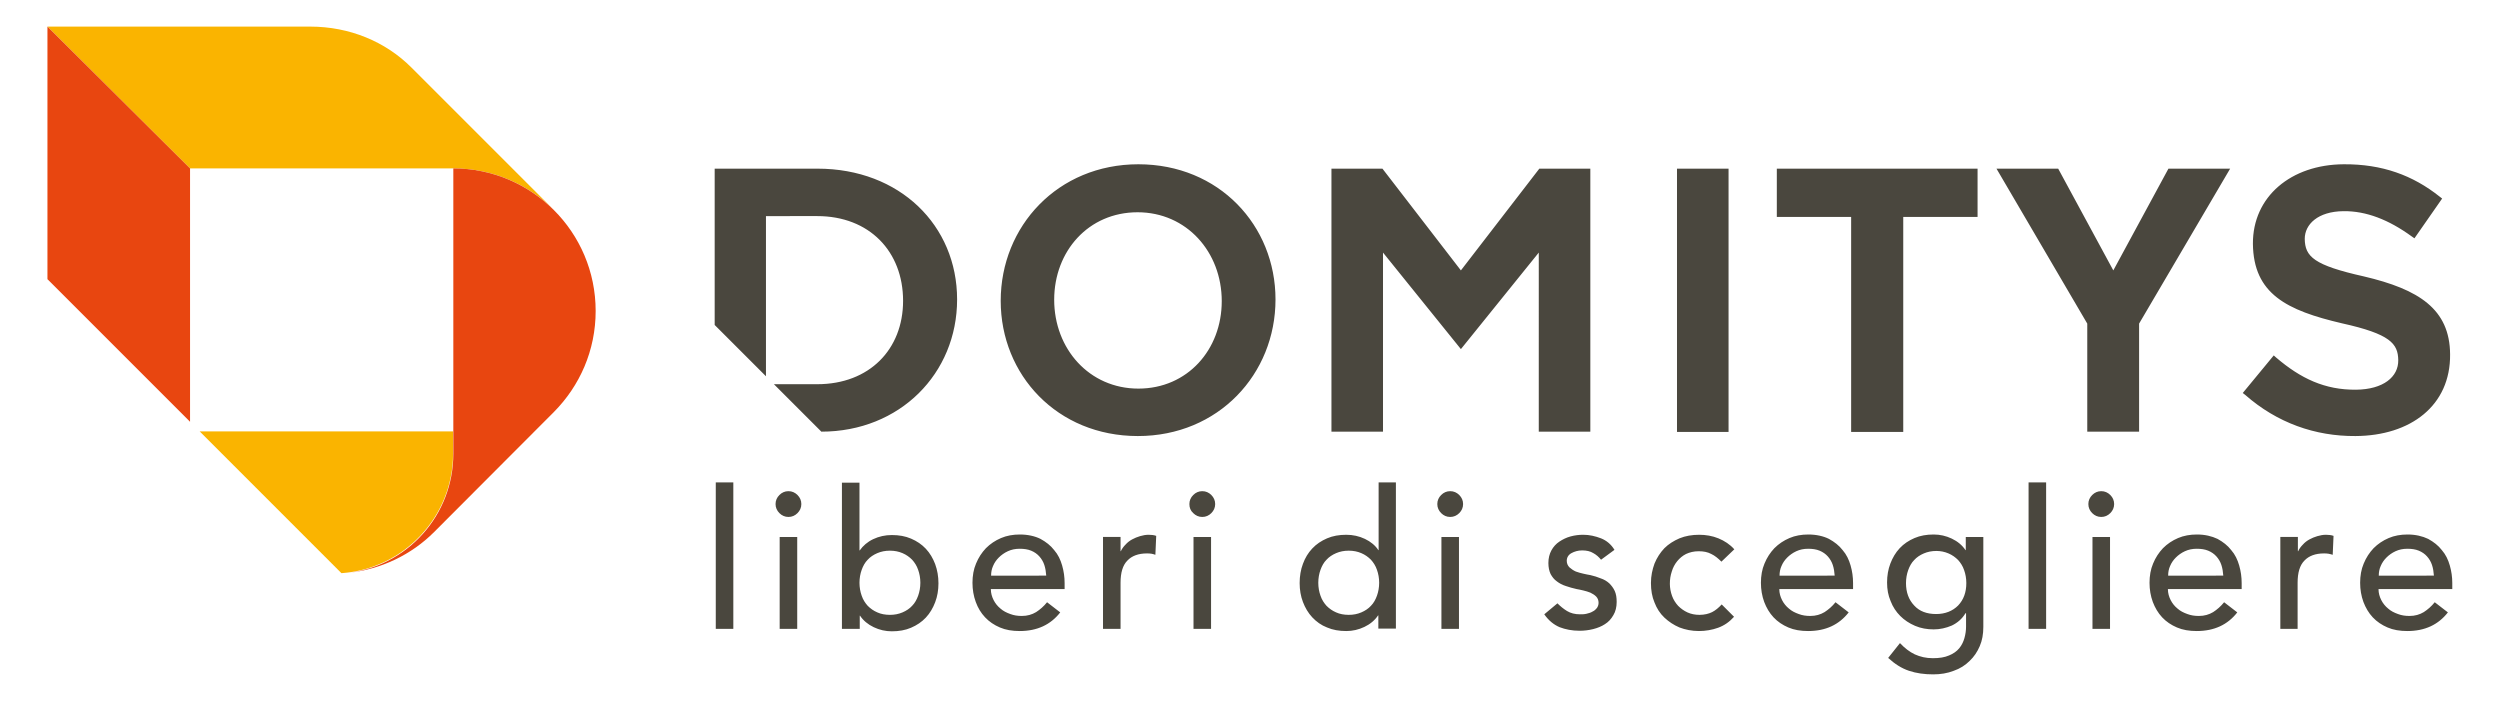<?xml version="1.0" encoding="UTF-8"?> <!-- Generator: Adobe Illustrator 27.1.1, SVG Export Plug-In . SVG Version: 6.00 Build 0) --> <svg xmlns="http://www.w3.org/2000/svg" xmlns:xlink="http://www.w3.org/1999/xlink" version="1.1" id="Livello_1" x="0px" y="0px" viewBox="0 0 911.6 256" style="enable-background:new 0 0 911.6 256;" xml:space="preserve"> <style type="text/css"> .st0{fill-rule:evenodd;clip-rule:evenodd;fill:#4A473E;} .st1{fill-rule:evenodd;clip-rule:evenodd;fill:#FAB400;} .st2{fill-rule:evenodd;clip-rule:evenodd;fill:#E84610;} .st3{fill:#FAB400;} .st4{fill:#4A473E;} </style> <g> <g> <path class="st0" d="M532.7,127.3l-28.4-35.2v65.3h-18.8V61.5h18.6l28.6,37.1l28.6-37.1h18.6v95.9h-18.8V92.1L532.7,127.3z M728,61.5h22.5l20.1,37.1l20.1-37.1h22.5L780,118v39.4h-18.9V118L728,61.5z M630.3,157.5h-18.8V61.5h18.8V157.5z M647.9,79.1 V61.5h73.2v17.6h-27.1v78.4H675V79.1H647.9z M817.8,143.3l11.3-13.7l0.9,0.8c8.9,7.6,17.7,11.8,29.1,11.7 c10-0.1,15.5-4.7,15.4-10.8c-0.1-6-2.9-9.5-20.5-13.4c-20.1-4.7-32.3-10.7-32.5-29c-0.1-17.2,13.9-28.9,33.1-29 c14-0.1,25.2,4,35,11.8l0.9,0.7l-10.1,14.5l-1-0.7c-8.4-6.1-16.6-9.3-24.9-9.2c-9.3,0.1-14.1,4.8-14.1,10.1 c0.1,6.5,3.3,9.6,21.6,13.7c20,4.7,31.3,11.9,31.4,28.4c0.2,18.7-14.4,29.7-34.5,29.8c-14.7,0.1-28.6-4.8-40.2-15L817.8,143.3z M415.1,59.9c29.4,0,50,22.3,50,49.3c0,27.2-20.8,49.8-50.2,49.8c-29.4,0-50-22.3-50-49.3C364.9,82.5,385.7,59.9,415.1,59.9 M414.8,77.4c-17.9,0-30.4,14.2-30.4,31.9c0,17.9,12.8,32.4,30.7,32.4c17.9,0,30.4-14.2,30.4-31.9 C445.5,91.9,432.7,77.4,414.8,77.4 M279.3,78.8l0,58.4l-18.7-18.7l0-57h37.5c30,0,50.9,20.7,50.9,47.7c0,27-20.9,48.2-49.5,48.2 l-17.3-17.3h15.8c19,0,31.3-12.7,31.3-30.4c0-18-12.3-30.9-31.3-30.9H279.3z"></path> <path class="st1" d="M150,24.6l52,52c-9.4-9.4-22.4-15.2-36.7-15.2H69.3l-52-51.7h95.8C127.5,9.7,140.6,15.2,150,24.6"></path> <polygon class="st2" points="17.3,9.7 69.3,61.4 69.3,153.8 17.3,101.8 "></polygon> <path class="st3" d="M72.8,157.3h92.4v8.1c0,23.1-18,42-40.7,43.6L72.8,157.3z"></path> <path class="st2" d="M165.2,61.4c28.7,0,52,23.2,52,52c0,14.4-5.8,27.3-15.2,36.8l-43.7,43.8c-8.2,8.2-19.2,13.6-31.4,14.9 c21.7-2.6,38.4-21,38.4-43.4V61.4z"></path> </g> <g> <path class="st4" d="M867.4,209.8c0-1.1,0.2-2.3,0.7-3.4c0.5-1.2,1.2-2.2,2.1-3.1c0.9-0.9,2-1.7,3.3-2.3c1.3-0.6,2.7-0.9,4.3-0.9 c1.6,0,3,0.2,4.2,0.7c1.2,0.5,2.2,1.2,3,2.1c0.8,0.9,1.4,1.9,1.8,3.1c0.4,1.2,0.6,2.5,0.7,3.9H867.4z M894.2,214.9v-2.3 c0-2.2-0.3-4.3-0.9-6.4c-0.6-2.1-1.5-4-2.9-5.6c-1.3-1.7-3-3-5-4.1c-2.1-1-4.6-1.6-7.5-1.6c-2.5,0-4.8,0.4-6.9,1.3 c-2.1,0.9-3.9,2.1-5.5,3.7c-1.5,1.6-2.7,3.4-3.6,5.6c-0.9,2.1-1.3,4.5-1.3,7c0,2.5,0.4,4.8,1.2,7c0.8,2.1,1.9,4,3.4,5.6 c1.5,1.6,3.3,2.8,5.4,3.7c2.1,0.9,4.5,1.3,7.2,1.3c6.4,0,11.3-2.3,14.8-6.8l-4.8-3.7c-1.2,1.5-2.6,2.7-4,3.6 c-1.5,0.9-3.2,1.4-5.2,1.4c-1.5,0-2.9-0.2-4.2-0.7c-1.4-0.5-2.6-1.1-3.6-2c-1-0.8-1.9-1.9-2.5-3.1c-0.6-1.2-1-2.5-1-4H894.2z M831.4,229.3h6.4v-16.8c0-3.7,0.8-6.4,2.5-8.1c1.6-1.7,4-2.6,7.1-2.6c0.5,0,1,0,1.6,0.1c0.5,0.1,1,0.2,1.6,0.4l0.3-6.9 c-0.8-0.3-1.8-0.4-2.8-0.4c-1,0-2.1,0.2-3.1,0.5c-1,0.3-2,0.7-2.9,1.2c-0.9,0.5-1.7,1.1-2.4,1.9c-0.7,0.7-1.3,1.5-1.7,2.4h-0.1 v-5.2h-6.4V229.3z M790.6,209.8c0-1.1,0.2-2.3,0.7-3.4c0.5-1.2,1.2-2.2,2.1-3.1c0.9-0.9,2-1.7,3.3-2.3c1.3-0.6,2.7-0.9,4.3-0.9 c1.6,0,3,0.2,4.2,0.7c1.2,0.5,2.2,1.2,3,2.1c0.8,0.9,1.4,1.9,1.8,3.1c0.4,1.2,0.6,2.5,0.7,3.9H790.6z M817.4,214.9v-2.3 c0-2.2-0.3-4.3-0.9-6.4c-0.6-2.1-1.5-4-2.9-5.6c-1.3-1.7-3-3-5-4.1c-2.1-1-4.6-1.6-7.5-1.6c-2.5,0-4.8,0.4-6.9,1.3 c-2.1,0.9-3.9,2.1-5.5,3.7c-1.5,1.6-2.7,3.4-3.6,5.6c-0.9,2.1-1.3,4.5-1.3,7c0,2.5,0.4,4.8,1.2,7c0.8,2.1,1.9,4,3.4,5.6 c1.5,1.6,3.3,2.8,5.4,3.7c2.1,0.9,4.5,1.3,7.2,1.3c6.4,0,11.3-2.3,14.8-6.8l-4.8-3.7c-1.2,1.5-2.6,2.7-4,3.6 c-1.5,0.9-3.2,1.4-5.2,1.4c-1.5,0-2.9-0.2-4.2-0.7c-1.4-0.5-2.6-1.1-3.6-2c-1-0.8-1.9-1.9-2.5-3.1c-0.6-1.2-1-2.5-1-4H817.4z M762.9,187.1c0.9,0.9,2,1.4,3.3,1.4c1.3,0,2.4-0.5,3.3-1.4c0.9-0.9,1.4-2,1.4-3.3c0-1.3-0.5-2.4-1.4-3.3c-0.9-0.9-2-1.4-3.3-1.4 c-1.3,0-2.4,0.5-3.3,1.4c-0.9,0.9-1.4,2-1.4,3.3C761.5,185.1,762,186.2,762.9,187.1 M763,229.3h6.4v-33.5H763V229.3z M739.7,229.3 h6.4v-53.4h-6.4V229.3z M710.5,201.8c1.4,0.6,2.5,1.4,3.5,2.4c0.9,1,1.7,2.2,2.2,3.7c0.5,1.4,0.8,3,0.8,4.7c0,3.4-1,6.1-3,8.2 c-2,2-4.7,3.1-8,3.1c-3.4,0-6.1-1-8-3.1c-2-2.1-3-4.8-3-8.2c0-1.7,0.3-3.3,0.8-4.7c0.5-1.4,1.2-2.7,2.2-3.7c0.9-1,2.1-1.8,3.5-2.4 c1.4-0.6,2.9-0.9,4.6-0.9C707.6,200.9,709.1,201.2,710.5,201.8 M723.2,195.8h-6.4v4.8h-0.1c-1.2-1.8-2.9-3.2-5-4.2 s-4.3-1.5-6.6-1.5c-2.6,0-4.9,0.4-7,1.3c-2.1,0.9-3.9,2.1-5.4,3.7c-1.5,1.6-2.6,3.5-3.4,5.6c-0.8,2.1-1.2,4.4-1.2,6.9 c0,2.5,0.4,4.7,1.3,6.8c0.8,2.1,2,3.9,3.5,5.4c1.5,1.5,3.3,2.7,5.4,3.6c2.1,0.9,4.4,1.3,6.8,1.3c2.3,0,4.5-0.5,6.6-1.4 c2.1-1,3.8-2.5,5-4.5h0.2v4.9c0,1.4-0.2,2.8-0.6,4.2c-0.4,1.4-1,2.6-1.9,3.7c-0.9,1.1-2.2,2-3.7,2.6c-1.6,0.7-3.5,1-5.9,1 c-2.5,0-4.6-0.5-6.6-1.4c-1.9-0.9-3.7-2.3-5.4-4.1l-4.3,5.4c2.4,2.2,4.9,3.8,7.6,4.7c2.7,0.9,5.6,1.3,8.8,1.3 c2.7,0,5.2-0.4,7.5-1.3c2.3-0.8,4.2-2,5.8-3.6c1.6-1.5,2.8-3.3,3.7-5.4c0.9-2.1,1.3-4.4,1.3-7V195.8z M648.9,209.8 c0-1.1,0.2-2.3,0.7-3.4c0.5-1.2,1.2-2.2,2.1-3.1c0.9-0.9,2-1.7,3.3-2.3c1.3-0.6,2.7-0.9,4.3-0.9c1.6,0,3,0.2,4.2,0.7 c1.2,0.5,2.2,1.2,3,2.1c0.8,0.9,1.4,1.9,1.8,3.1c0.4,1.2,0.6,2.5,0.7,3.9H648.9z M675.7,214.9v-2.3c0-2.2-0.3-4.3-0.9-6.4 c-0.6-2.1-1.5-4-2.9-5.6c-1.3-1.7-3-3-5-4.1c-2-1-4.6-1.6-7.5-1.6c-2.5,0-4.8,0.4-6.9,1.3c-2.1,0.9-3.9,2.1-5.5,3.7 c-1.5,1.6-2.7,3.4-3.6,5.6c-0.9,2.1-1.3,4.5-1.3,7c0,2.5,0.4,4.8,1.2,7c0.8,2.1,1.9,4,3.4,5.6c1.5,1.6,3.3,2.8,5.4,3.7 c2.1,0.9,4.5,1.3,7.2,1.3c6.4,0,11.3-2.3,14.8-6.8l-4.8-3.7c-1.2,1.5-2.6,2.7-4,3.6c-1.5,0.9-3.2,1.4-5.2,1.4 c-1.5,0-2.9-0.2-4.2-0.7c-1.4-0.5-2.6-1.1-3.6-2c-1-0.8-1.9-1.9-2.5-3.1c-0.6-1.2-1-2.5-1-4H675.7z M632.4,200.3 c-1.6-1.8-3.6-3.1-5.8-4c-2.2-0.9-4.6-1.3-7-1.3c-2.6,0-5,0.4-7.2,1.3c-2.1,0.9-4,2.1-5.5,3.6c-1.5,1.6-2.7,3.4-3.6,5.6 c-0.8,2.2-1.3,4.5-1.3,7.1c0,2.6,0.4,5,1.3,7.1c0.8,2.1,2,4,3.6,5.5c1.6,1.5,3.4,2.7,5.5,3.6c2.1,0.8,4.5,1.3,7.1,1.3 c2.4,0,4.8-0.4,7-1.2c2.2-0.8,4.1-2.1,5.8-4l-4.5-4.5c-1.1,1.2-2.3,2.2-3.5,2.8s-2.8,1-4.6,1c-1.6,0-3.1-0.3-4.4-0.9 c-1.3-0.6-2.4-1.4-3.4-2.4c-0.9-1-1.7-2.2-2.2-3.6c-0.5-1.4-0.8-2.9-0.8-4.4c0-1.6,0.2-3,0.7-4.5c0.4-1.4,1.1-2.7,2-3.8 c0.9-1.1,2-2,3.2-2.6c1.3-0.6,2.8-1,4.6-1c1.8,0,3.3,0.3,4.6,1c1.3,0.6,2.5,1.6,3.7,2.8L632.4,200.3z M588.7,200.5 c-1.2-2-2.9-3.4-4.9-4.2c-2.1-0.8-4.2-1.3-6.5-1.3c-1.6,0-3.1,0.2-4.6,0.6c-1.5,0.4-2.9,1.1-4.1,1.9c-1.2,0.8-2.2,1.9-2.9,3.2 c-0.7,1.3-1.1,2.8-1.1,4.6c0,1.6,0.3,2.9,0.8,4c0.6,1.1,1.3,2,2.3,2.7c0.9,0.7,2,1.3,3.3,1.7c1.2,0.4,2.5,0.8,3.9,1.1 c0.7,0.1,1.5,0.3,2.4,0.5c0.9,0.2,1.8,0.5,2.6,0.8c0.8,0.4,1.5,0.8,2.1,1.4c0.6,0.6,0.9,1.4,0.9,2.3c0,0.7-0.2,1.3-0.6,1.9 c-0.4,0.5-0.9,1-1.6,1.3c-0.6,0.4-1.4,0.6-2.2,0.8c-0.8,0.2-1.6,0.2-2.4,0.2c-1.8,0-3.4-0.4-4.7-1.2c-1.3-0.8-2.4-1.7-3.5-2.8 l-4.8,4c1.6,2.3,3.5,3.8,5.6,4.7c2.1,0.8,4.5,1.3,7.3,1.3c1.6,0,3.3-0.2,4.9-0.6c1.6-0.4,3.1-1,4.3-1.8c1.3-0.8,2.3-1.9,3.1-3.3 c0.8-1.3,1.2-3,1.2-4.8c0-1.6-0.2-2.9-0.7-4c-0.5-1.1-1.2-2-2-2.8c-0.9-0.8-1.9-1.4-3.1-1.8c-1.2-0.5-2.5-0.9-3.8-1.2 c-0.7-0.1-1.6-0.3-2.5-0.5c-1-0.2-1.9-0.5-2.8-0.8c-0.9-0.4-1.6-0.9-2.3-1.5c-0.6-0.6-1-1.4-1-2.4c0-1.2,0.6-2.2,1.7-2.8 s2.4-1,3.9-1c1.6,0,3,0.3,4.1,1c1.1,0.6,2,1.4,2.8,2.4L588.7,200.5z M525.5,187.1c0.9,0.9,2,1.4,3.3,1.4s2.4-0.5,3.3-1.4 c0.9-0.9,1.4-2,1.4-3.3c0-1.3-0.5-2.4-1.4-3.3c-0.9-0.9-2-1.4-3.3-1.4s-2.4,0.5-3.3,1.4c-0.9,0.9-1.4,2-1.4,3.3 C524.1,185.1,524.6,186.2,525.5,187.1 M525.6,229.3h6.4v-33.5h-6.4V229.3z M487.2,223.3c-1.4-0.6-2.5-1.4-3.5-2.4 c-0.9-1-1.7-2.2-2.2-3.7c-0.5-1.4-0.8-3-0.8-4.7s0.3-3.3,0.8-4.7c0.5-1.4,1.2-2.7,2.2-3.7c0.9-1,2.1-1.8,3.5-2.4 c1.4-0.6,2.9-0.9,4.6-0.9c1.7,0,3.2,0.3,4.6,0.9c1.4,0.6,2.5,1.4,3.5,2.4c0.9,1,1.7,2.2,2.2,3.7c0.5,1.4,0.8,3,0.8,4.7 s-0.3,3.3-0.8,4.7c-0.5,1.4-1.2,2.7-2.2,3.7c-0.9,1-2.1,1.8-3.5,2.4c-1.4,0.6-2.9,0.9-4.6,0.9 C490.1,224.2,488.5,223.9,487.2,223.3 M509.1,175.9h-6.4v24.7h-0.1c-1.1-1.7-2.8-3.1-4.9-4.1c-2.1-1-4.4-1.5-6.8-1.5 c-2.6,0-4.9,0.4-7,1.3c-2.1,0.9-3.9,2.1-5.4,3.7c-1.5,1.6-2.6,3.4-3.4,5.6c-0.8,2.1-1.2,4.5-1.2,7c0,2.5,0.4,4.8,1.2,6.9 c0.8,2.1,1.9,4,3.4,5.6c1.5,1.6,3.3,2.9,5.4,3.7c2.1,0.9,4.4,1.3,7,1.3c2.3,0,4.5-0.5,6.6-1.5c2.1-1,3.8-2.4,5-4.2h0.1v4.8h6.4 V175.9z M435.1,187.1c0.9,0.9,2,1.4,3.3,1.4c1.3,0,2.4-0.5,3.3-1.4s1.4-2,1.4-3.3c0-1.3-0.5-2.4-1.4-3.3c-0.9-0.9-2-1.4-3.3-1.4 c-1.3,0-2.4,0.5-3.3,1.4c-0.9,0.9-1.4,2-1.4,3.3C433.7,185.1,434.1,186.2,435.1,187.1 M435.2,229.3h6.4v-33.5h-6.4V229.3z M402.2,229.3h6.4v-16.8c0-3.7,0.8-6.4,2.5-8.1c1.6-1.7,4-2.6,7.1-2.6c0.5,0,1,0,1.6,0.1c0.5,0.1,1,0.2,1.5,0.4l0.3-6.9 c-0.8-0.3-1.8-0.4-2.8-0.4c-1,0-2.1,0.2-3.1,0.5c-1,0.3-2,0.7-2.9,1.2c-0.9,0.5-1.7,1.1-2.4,1.9c-0.7,0.7-1.3,1.5-1.7,2.4h-0.1 v-5.2h-6.4V229.3z M361.4,209.8c0-1.1,0.2-2.3,0.7-3.4c0.5-1.2,1.2-2.2,2.1-3.1c0.9-0.9,2-1.7,3.3-2.3c1.3-0.6,2.7-0.9,4.3-0.9 c1.6,0,3,0.2,4.2,0.7c1.2,0.5,2.2,1.2,3,2.1c0.8,0.9,1.4,1.9,1.8,3.1c0.4,1.2,0.6,2.5,0.7,3.9H361.4z M388.2,214.9v-2.3 c0-2.2-0.3-4.3-0.9-6.4c-0.6-2.1-1.5-4-2.9-5.6c-1.3-1.7-3-3-5-4.1c-2-1-4.6-1.6-7.5-1.6c-2.5,0-4.8,0.4-6.9,1.3 c-2.1,0.9-3.9,2.1-5.5,3.7c-1.5,1.6-2.7,3.4-3.6,5.6c-0.9,2.1-1.3,4.5-1.3,7c0,2.5,0.4,4.8,1.2,7s1.9,4,3.4,5.6 c1.5,1.6,3.3,2.8,5.4,3.7c2.1,0.9,4.5,1.3,7.2,1.3c6.4,0,11.3-2.3,14.8-6.8l-4.8-3.7c-1.2,1.5-2.6,2.7-4,3.6 c-1.5,0.9-3.2,1.4-5.2,1.4c-1.5,0-2.9-0.2-4.2-0.7c-1.4-0.5-2.6-1.1-3.6-2c-1-0.8-1.9-1.9-2.5-3.1c-0.6-1.2-1-2.5-1-4H388.2z M319.9,223.3c-1.4-0.6-2.5-1.4-3.5-2.4c-0.9-1-1.7-2.2-2.2-3.7c-0.5-1.4-0.8-3-0.8-4.7s0.3-3.3,0.8-4.7c0.5-1.4,1.2-2.7,2.2-3.7 c0.9-1,2.1-1.8,3.5-2.4c1.4-0.6,2.9-0.9,4.6-0.9c1.7,0,3.2,0.3,4.6,0.9c1.4,0.6,2.5,1.4,3.5,2.4c0.9,1,1.7,2.2,2.2,3.7 c0.5,1.4,0.8,3,0.8,4.7s-0.3,3.3-0.8,4.7c-0.5,1.4-1.2,2.7-2.2,3.7c-0.9,1-2.1,1.8-3.5,2.4c-1.4,0.6-2.9,0.9-4.6,0.9 C322.8,224.2,321.2,223.9,319.9,223.3 M307.1,229.3h6.4v-4.8h0.1c1.2,1.8,2.9,3.2,5,4.2c2.1,1,4.3,1.5,6.6,1.5 c2.6,0,4.9-0.4,7-1.3c2.1-0.9,3.9-2.1,5.4-3.7c1.5-1.6,2.6-3.5,3.4-5.6c0.8-2.1,1.2-4.4,1.2-6.9c0-2.5-0.4-4.8-1.2-7 c-0.8-2.1-1.9-4-3.4-5.6c-1.5-1.6-3.3-2.8-5.4-3.7c-2.1-0.9-4.4-1.3-7-1.3c-2.4,0-4.7,0.5-6.8,1.5c-2.1,1-3.7,2.4-4.9,4.1h-0.1 v-24.7h-6.4V229.3z M284.2,187.1c0.9,0.9,2,1.4,3.3,1.4c1.3,0,2.4-0.5,3.3-1.4c0.9-0.9,1.4-2,1.4-3.3c0-1.3-0.5-2.4-1.4-3.3 c-0.9-0.9-2-1.4-3.3-1.4c-1.3,0-2.4,0.5-3.3,1.4c-0.9,0.9-1.4,2-1.4,3.3C282.8,185.1,283.3,186.2,284.2,187.1 M284.3,229.3h6.4 v-33.5h-6.4V229.3z M261,229.3h6.4v-53.4H261V229.3z"></path> </g> </g> </svg> 